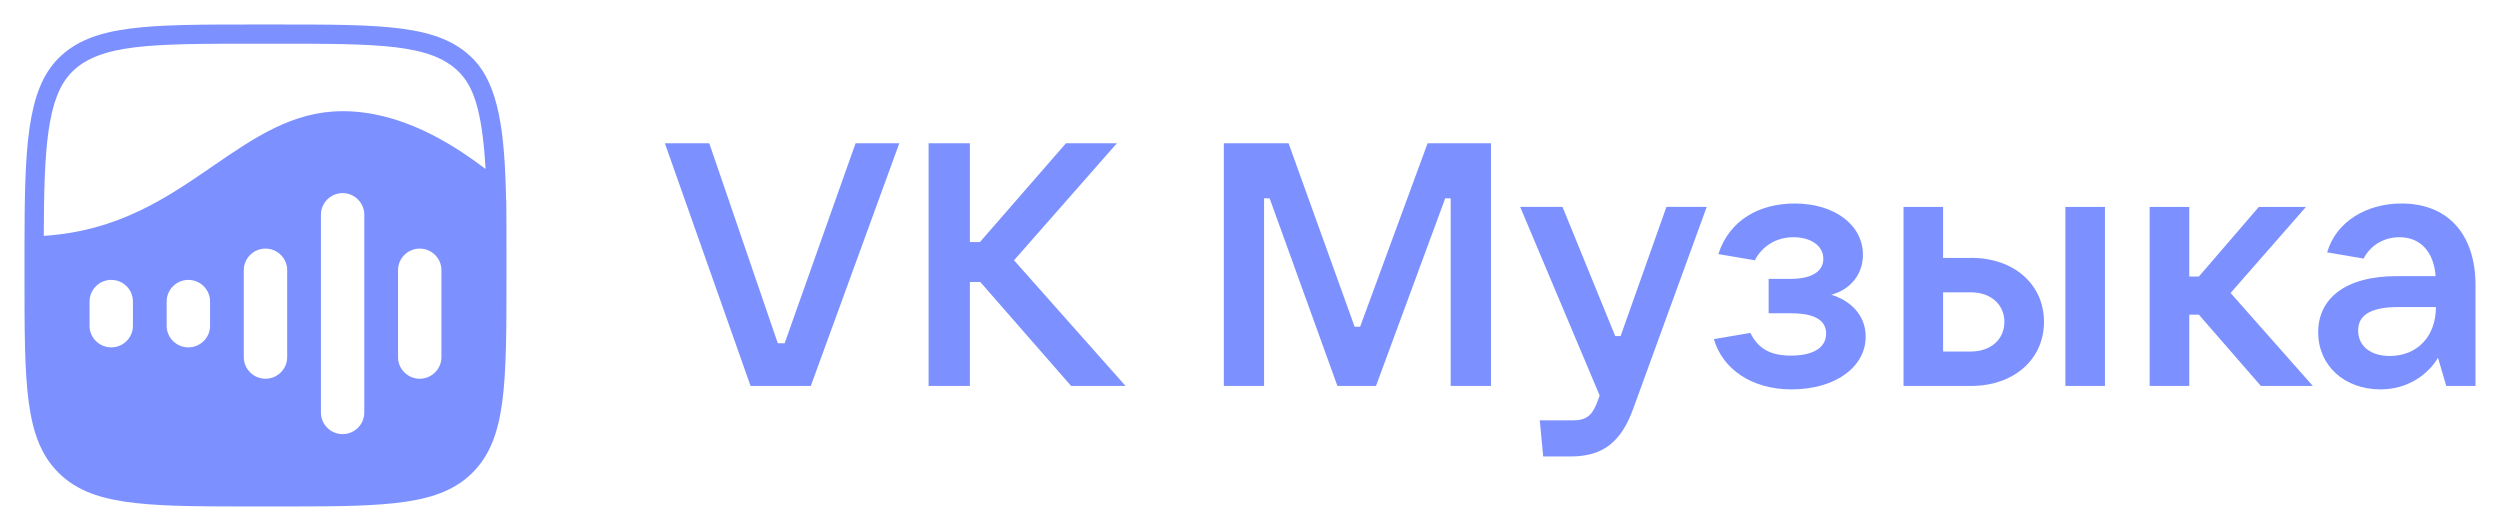 <?xml version="1.0" encoding="UTF-8"?> <svg xmlns="http://www.w3.org/2000/svg" viewBox="5587.993 5025.997 102.103 21.685"><path fill="#7c91ff" fill-opacity="1" stroke="none" stroke-opacity="1" stroke-width="1" fill-rule="evenodd" id="tSvgd49cb78fa0" d="M 5620.039 5040.016 C 5619.759 5040.016 5619.759 5040.016 5619.759 5040.016 C 5619.759 5040.016 5616.96 5031.847 5616.96 5031.847 C 5616.96 5031.847 5615.147 5031.847 5615.147 5031.847 C 5615.147 5031.847 5618.647 5041.76 5618.647 5041.76 C 5618.647 5041.76 5621.107 5041.76 5621.107 5041.76 C 5621.107 5041.76 5624.722 5031.847 5624.722 5031.847 C 5624.722 5031.847 5622.936 5031.847 5622.936 5031.847 C 5622.936 5031.847 5620.039 5040.016 5620.039 5040.016C 5620.039 5040.016 5620.039 5040.016 5620.039 5040.016 Z" class="cls-2"></path><path fill="#7c91ff" fill-opacity="1" stroke="none" stroke-opacity="1" stroke-width="1" fill-rule="evenodd" id="tSvg9df189b14f" d="M 5633.609 5031.847 C 5631.529 5031.847 5631.529 5031.847 5631.529 5031.847 C 5631.529 5031.847 5628.015 5035.882 5628.015 5035.882 C 5628.015 5035.882 5627.605 5035.882 5627.605 5035.882 C 5627.605 5035.882 5627.605 5031.847 5627.605 5031.847 C 5627.605 5031.847 5625.918 5031.847 5625.918 5031.847 C 5625.918 5031.847 5625.918 5041.76 5625.918 5041.76 C 5625.918 5041.76 5627.605 5041.76 5627.605 5041.76 C 5627.605 5041.76 5627.605 5037.514 5627.605 5037.514 C 5627.605 5037.514 5628.029 5037.514 5628.029 5037.514 C 5628.029 5037.514 5631.739 5041.76 5631.739 5041.76 C 5631.739 5041.76 5633.962 5041.76 5633.962 5041.76 C 5633.962 5041.76 5629.407 5036.628 5629.407 5036.628 C 5629.407 5036.628 5633.609 5031.847 5633.609 5031.847C 5633.609 5031.847 5633.609 5031.847 5633.609 5031.847 Z" class="cls-2"></path><path fill="#7c91ff" fill-opacity="1" stroke="none" stroke-opacity="1" stroke-width="1" fill-rule="evenodd" id="tSvg19ba87e333" d="M 5643.542 5039.341 C 5643.318 5039.341 5643.318 5039.341 5643.318 5039.341 C 5643.318 5039.341 5640.619 5031.847 5640.619 5031.847 C 5640.619 5031.847 5637.976 5031.847 5637.976 5031.847 C 5637.976 5031.847 5637.976 5041.76 5637.976 5041.76 C 5637.976 5041.76 5639.619 5041.76 5639.619 5041.76 C 5639.619 5041.76 5639.619 5034.097 5639.619 5034.097 C 5639.619 5034.097 5639.846 5034.097 5639.846 5034.097 C 5639.846 5034.097 5642.615 5041.76 5642.615 5041.76 C 5642.615 5041.76 5644.19 5041.76 5644.19 5041.76 C 5644.19 5041.76 5647.017 5034.097 5647.017 5034.097 C 5647.017 5034.097 5647.241 5034.097 5647.241 5034.097 C 5647.241 5034.097 5647.241 5041.76 5647.241 5041.76 C 5647.241 5041.76 5648.887 5041.76 5648.887 5041.76 C 5648.887 5041.76 5648.887 5031.847 5648.887 5031.847 C 5648.887 5031.847 5646.298 5031.847 5646.298 5031.847 C 5646.298 5031.847 5643.542 5039.341 5643.542 5039.341C 5643.542 5039.341 5643.542 5039.341 5643.542 5039.341 Z" class="cls-2"></path><path fill="#7c91ff" fill-opacity="1" stroke="none" stroke-opacity="1" stroke-width="1" fill-rule="evenodd" id="tSvge154927912" d="M 5654.184 5039.721 C 5653.96 5039.721 5653.96 5039.721 5653.96 5039.721 C 5653.96 5039.721 5651.808 5034.447 5651.808 5034.447 C 5651.808 5034.447 5650.078 5034.447 5650.078 5034.447 C 5650.078 5034.447 5653.326 5042.152 5653.326 5042.152 C 5653.326 5042.152 5653.241 5042.376 5653.241 5042.376 C 5653.031 5042.967 5652.777 5043.164 5652.243 5043.164 C 5650.879 5043.164 5650.879 5043.164 5650.879 5043.164 C 5650.879 5043.164 5651.019 5044.64 5651.019 5044.64 C 5651.019 5044.64 5652.129 5044.64 5652.129 5044.64 C 5653.479 5044.64 5654.21 5044.036 5654.702 5042.672 C 5657.698 5034.445 5657.698 5034.445 5657.698 5034.445 C 5657.698 5034.445 5656.052 5034.445 5656.052 5034.445 C 5656.052 5034.445 5654.182 5039.719 5654.182 5039.719" class="cls-2"></path><path fill="#7c91ff" fill-opacity="1" stroke="none" stroke-opacity="1" stroke-width="1" fill-rule="evenodd" id="tSvg99f8558358" d="M 5662.785 5038.034 C 5663.531 5037.837 5664.078 5037.233 5664.078 5036.402 C 5664.078 5035.18 5662.911 5034.308 5661.294 5034.308 C 5659.846 5034.308 5658.623 5034.983 5658.172 5036.374 C 5659.663 5036.628 5659.663 5036.628 5659.663 5036.628 C 5659.958 5036.052 5660.535 5035.686 5661.237 5035.686 C 5661.94 5035.686 5662.46 5036.022 5662.46 5036.571 C 5662.46 5037.063 5662.009 5037.386 5661.139 5037.386 C 5660.226 5037.386 5660.226 5037.386 5660.226 5037.386 C 5660.226 5037.386 5660.226 5038.792 5660.226 5038.792 C 5660.226 5038.792 5661.139 5038.792 5661.139 5038.792 C 5662.235 5038.792 5662.574 5039.158 5662.574 5039.621 C 5662.574 5040.184 5662.068 5040.52 5661.139 5040.52 C 5660.294 5040.52 5659.802 5040.239 5659.479 5039.593 C 5657.989 5039.847 5657.989 5039.847 5657.989 5039.847 C 5658.342 5041.069 5659.537 5041.9 5661.153 5041.9 C 5663.009 5041.9 5664.19 5040.943 5664.19 5039.749 C 5664.19 5038.835 5663.529 5038.258 5662.785 5038.034Z" class="cls-2"></path><path fill="#7c91ff" fill-opacity="1" stroke="none" stroke-opacity="1" stroke-width="1" fill-rule="evenodd" id="tSvg16d911ae324" d="M 5668.491 5036.53 C 5667.351 5036.53 5667.351 5036.53 5667.351 5036.53 C 5667.351 5036.53 5667.351 5034.449 5667.351 5034.449 C 5667.351 5034.449 5665.735 5034.449 5665.735 5034.449 C 5665.735 5034.449 5665.735 5041.76 5665.735 5041.76 C 5665.735 5041.76 5668.491 5041.76 5668.491 5041.76 C 5670.235 5041.76 5671.472 5040.678 5671.472 5039.144 C 5671.472 5037.611 5670.249 5036.528 5668.491 5036.528Z M 5668.491 5040.355 C 5667.351 5040.355 5667.351 5040.355 5667.351 5040.355 C 5667.351 5040.355 5667.351 5037.936 5667.351 5037.936 C 5667.351 5037.936 5668.491 5037.936 5668.491 5037.936 C 5669.292 5037.936 5669.855 5038.428 5669.855 5039.144 C 5669.855 5039.861 5669.292 5040.353 5668.491 5040.353Z" class="cls-2"></path><path fill="#7c91ff" fill-opacity="1" stroke="none" stroke-opacity="1" stroke-width="1" fill-rule="evenodd" id="tSvgb9c42f9d83" d="M 5672.346 5034.449 C 5673.962 5034.449 5673.962 5034.449 5673.962 5034.449 C 5673.962 5034.449 5673.962 5041.76 5673.962 5041.76 C 5673.962 5041.76 5672.346 5041.76 5672.346 5041.76C 5672.346 5041.76 5672.346 5034.449 5672.346 5034.449 Z" class="cls-1"></path><path fill="#7c91ff" fill-opacity="1" stroke="none" stroke-opacity="1" stroke-width="1" fill-rule="evenodd" id="tSvg6366d659ac" d="M 5682.17 5034.449 C 5680.245 5034.449 5680.245 5034.449 5680.245 5034.449 C 5680.245 5034.449 5677.798 5037.29 5677.798 5037.29 C 5677.798 5037.29 5677.405 5037.29 5677.405 5037.29 C 5677.405 5037.29 5677.405 5034.449 5677.405 5034.449 C 5677.405 5034.449 5675.787 5034.449 5675.787 5034.449 C 5675.787 5034.449 5675.787 5041.76 5675.787 5041.76 C 5675.787 5041.76 5677.405 5041.76 5677.405 5041.76 C 5677.405 5041.76 5677.405 5038.849 5677.405 5038.849 C 5677.405 5038.849 5677.798 5038.849 5677.798 5038.849 C 5677.798 5038.849 5680.33 5041.76 5680.33 5041.76 C 5680.33 5041.76 5682.452 5041.76 5682.452 5041.76 C 5682.452 5041.76 5679.092 5037.963 5679.092 5037.963 C 5679.092 5037.963 5682.17 5034.449 5682.17 5034.449C 5682.17 5034.449 5682.17 5034.449 5682.17 5034.449 Z" class="cls-2"></path><path fill="#7c91ff" fill-opacity="1" stroke="none" stroke-opacity="1" stroke-width="1" fill-rule="evenodd" id="tSvgfedd6e4270" d="M 5686.074 5034.308 C 5684.655 5034.308 5683.403 5035.038 5683.037 5036.304 C 5684.527 5036.558 5684.527 5036.558 5684.527 5036.558 C 5684.751 5036.107 5685.257 5035.686 5685.989 5035.686 C 5686.875 5035.686 5687.395 5036.317 5687.466 5037.274 C 5685.891 5037.274 5685.891 5037.274 5685.891 5037.274 C 5683.739 5037.274 5682.67 5038.217 5682.67 5039.565 C 5682.67 5040.914 5683.726 5041.9 5685.216 5041.9 C 5686.411 5041.9 5687.212 5041.211 5687.564 5040.607 C 5687.901 5041.76 5687.901 5041.76 5687.901 5041.76 C 5687.901 5041.76 5689.096 5041.76 5689.096 5041.76 C 5689.096 5041.76 5689.096 5037.654 5689.096 5037.654 C 5689.096 5035.53 5687.942 5034.308 5686.072 5034.308Z M 5685.596 5040.536 C 5684.808 5040.536 5684.302 5040.128 5684.302 5039.495 C 5684.302 5038.932 5684.71 5038.538 5685.948 5038.538 C 5687.479 5038.538 5687.479 5038.538 5687.479 5038.538 C 5687.479 5039.733 5686.72 5040.534 5685.596 5040.534Z" class="cls-2"></path><path fill="#7c91ff" fill-opacity="1" stroke="none" stroke-opacity="1" stroke-width="1" fill-rule="evenodd" id="tSvg16e3b71364f" d="M 5608.663 5034.176 C 5608.609 5031.4 5608.369 5029.455 5607.294 5028.38 C 5605.911 5026.997 5603.684 5026.997 5599.229 5026.997 C 5598.442 5026.997 5598.442 5026.997 5598.442 5026.997 C 5593.987 5026.997 5591.761 5026.997 5590.377 5028.38 C 5589.078 5029.68 5588.999 5032.097 5588.993 5036.052 C 5588.993 5036.052 5588.993 5036.052 5588.993 5036.052 C 5588.993 5036.182 5588.993 5036.311 5588.993 5036.445 C 5588.993 5037.233 5588.993 5037.233 5588.993 5037.233 C 5588.993 5041.687 5588.993 5043.914 5590.377 5045.298 C 5591.7 5046.621 5593.792 5046.68 5597.863 5046.682 C 5597.863 5046.682 5597.863 5046.682 5597.863 5046.682 C 5598.052 5046.682 5598.245 5046.682 5598.442 5046.682 C 5599.229 5046.682 5599.229 5046.682 5599.229 5046.682 C 5599.426 5046.682 5599.619 5046.682 5599.808 5046.682 C 5599.808 5046.682 5599.808 5046.682 5599.808 5046.682 C 5603.879 5046.68 5605.972 5046.621 5607.294 5045.298 C 5608.678 5043.914 5608.678 5041.687 5608.678 5037.233 C 5608.678 5036.445 5608.678 5036.445 5608.678 5036.445 C 5608.678 5035.617 5608.678 5034.865 5608.67 5034.182 C 5608.668 5034.182 5608.666 5034.178 5608.664 5034.176Z M 5593.422 5039.304 C 5593.422 5039.79 5593.023 5040.184 5592.537 5040.184 C 5592.05 5040.184 5591.651 5039.79 5591.651 5039.304 C 5591.651 5038.31 5591.651 5038.31 5591.651 5038.31 C 5591.651 5037.823 5592.05 5037.428 5592.537 5037.428 C 5593.023 5037.428 5593.422 5037.821 5593.422 5038.31 C 5593.422 5039.304 5593.422 5039.304 5593.422 5039.304 M 5596.572 5039.304 C 5596.572 5039.79 5596.172 5040.184 5595.686 5040.184 C 5595.2 5040.184 5594.8 5039.79 5594.8 5039.304 C 5594.8 5038.31 5594.8 5038.31 5594.8 5038.31 C 5594.8 5037.823 5595.2 5037.428 5595.686 5037.428 C 5596.172 5037.428 5596.572 5037.821 5596.572 5038.31 C 5596.572 5039.304 5596.572 5039.304 5596.572 5039.304 M 5599.722 5040.583 C 5599.722 5041.069 5599.322 5041.465 5598.836 5041.465 C 5598.35 5041.465 5597.95 5041.071 5597.95 5040.583 C 5597.95 5037.03 5597.95 5037.03 5597.95 5037.03 C 5597.95 5036.544 5598.35 5036.15 5598.836 5036.15 C 5599.322 5036.15 5599.722 5036.544 5599.722 5037.03 C 5599.722 5040.583 5599.722 5040.583 5599.722 5040.583 M 5602.871 5042.847 C 5602.871 5043.333 5602.472 5043.727 5601.985 5043.727 C 5601.499 5043.727 5601.1 5043.333 5601.1 5042.847 C 5601.1 5034.766 5601.1 5034.766 5601.1 5034.766 C 5601.1 5034.28 5601.499 5033.884 5601.985 5033.884 C 5602.472 5033.884 5602.871 5034.278 5602.871 5034.766 C 5602.871 5042.847 5602.871 5042.847 5602.871 5042.847 M 5606.021 5040.583 C 5606.021 5041.069 5605.621 5041.465 5605.135 5041.465 C 5604.649 5041.465 5604.249 5041.071 5604.249 5040.583 C 5604.249 5037.03 5604.249 5037.03 5604.249 5037.03 C 5604.249 5036.544 5604.649 5036.15 5605.135 5036.15 C 5605.621 5036.15 5606.021 5036.544 5606.021 5037.03 C 5606.021 5040.583 5606.021 5040.583 5606.021 5040.583 M 5601.985 5030.538 C 5599.95 5030.538 5598.375 5031.621 5596.708 5032.766 C 5594.8 5034.077 5592.836 5035.43 5589.781 5035.63 C 5589.792 5032.065 5589.911 5029.957 5590.932 5028.936 C 5592.086 5027.782 5594.21 5027.782 5598.44 5027.782 C 5599.227 5027.782 5599.227 5027.782 5599.227 5027.782 C 5603.46 5027.782 5605.582 5027.782 5606.735 5028.936 C 5607.294 5029.495 5607.682 5030.408 5607.824 5032.9 C 5606.422 5031.837 5604.361 5030.538 5601.981 5030.538Z" class="cls-2"></path><defs> </defs></svg> 